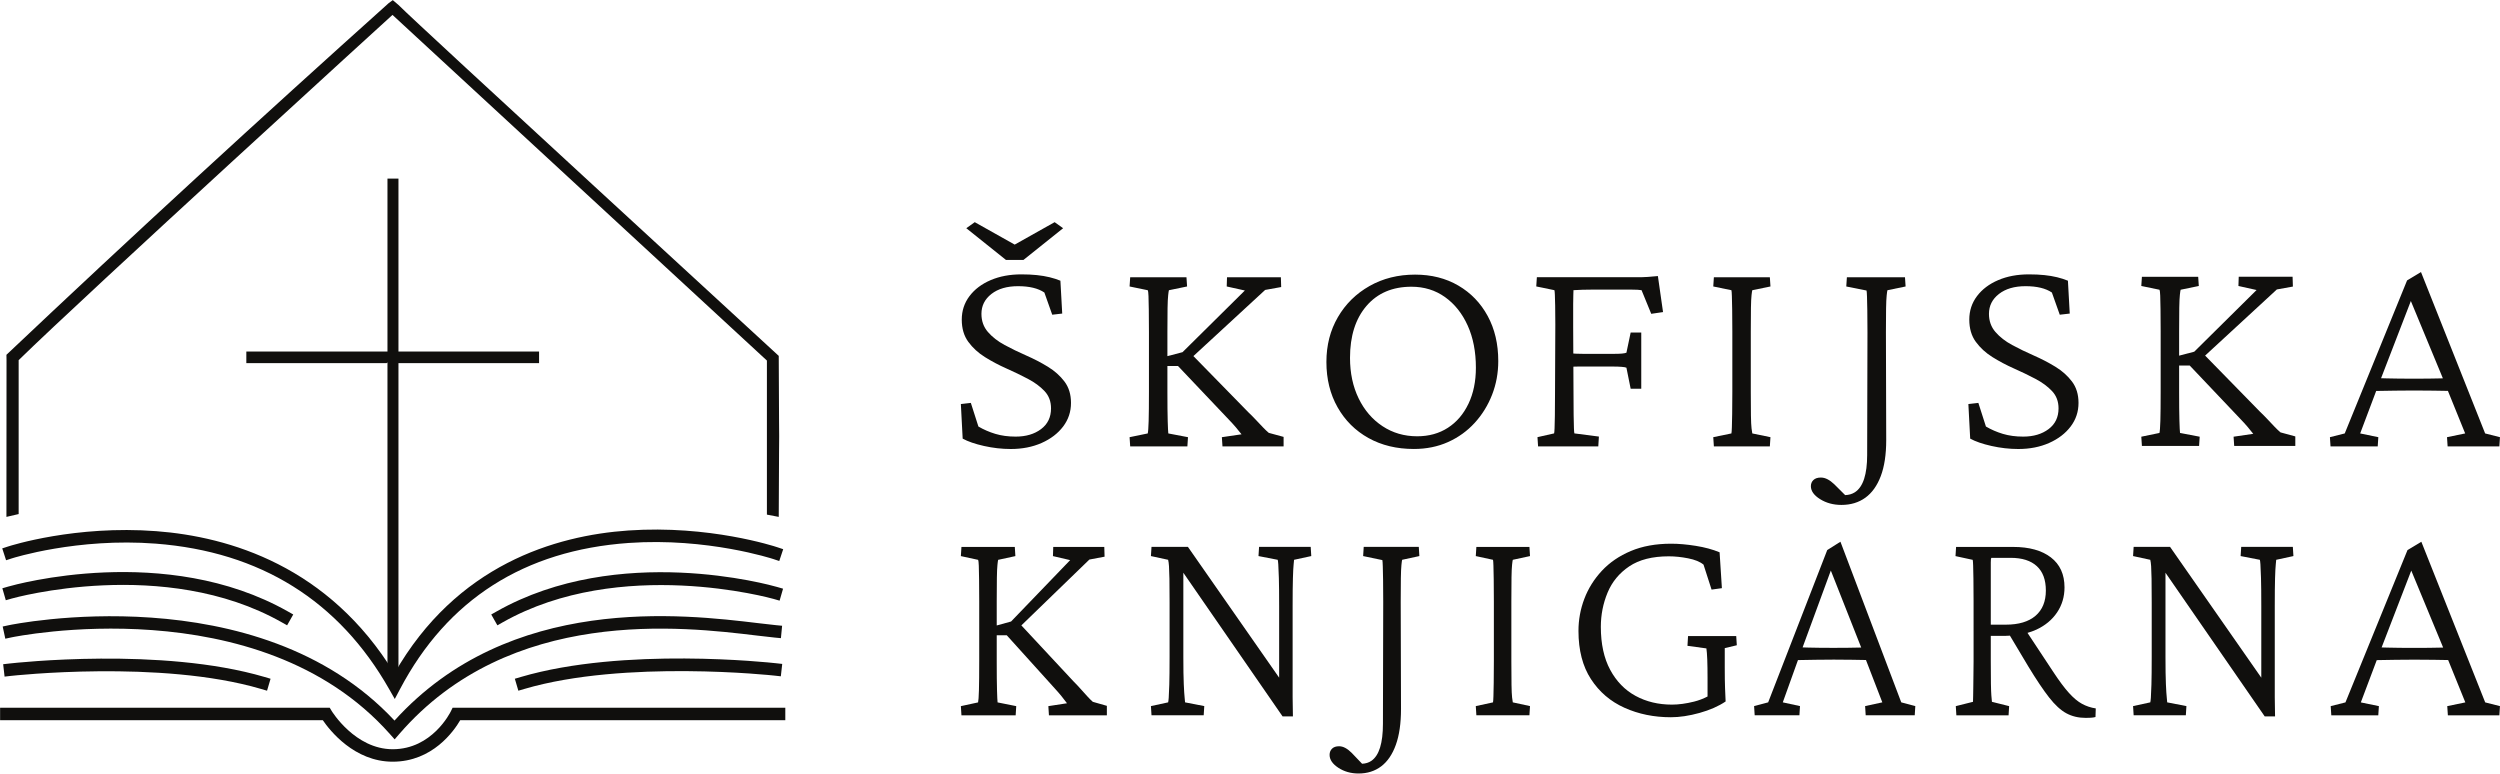 <?xml version="1.0" encoding="UTF-8" standalone="no"?>
<svg xmlns="http://www.w3.org/2000/svg" xmlns:svg="http://www.w3.org/2000/svg" version="1.1" id="svg1" width="430.535" height="133.217" viewBox="0 0 430.535 133.217">
  <defs id="defs1">
    <clipPath id="clipPath9">
      <path d="M 0,0 H 1920 V 1080 H 0 Z" transform="translate(-774.462,-218.488)" id="path9"></path>
    </clipPath>
  </defs>
  <g id="g1" transform="translate(-896.467,-831.387)">
    <g id="g1524" transform="translate(43.133,-243.396)">
      <g id="g6">
        <path id="path7" d="m 0,0 5.121,4.095 -1.095,0.782 -5.16,-2.9 -5.16,2.9 L -7.388,4.095 -2.267,0 Z" style="fill:#100f0d;fill-opacity:1;fill-rule:nonzero;stroke:none" transform="matrix(1.333,0,0,-1.333,1029.592,1119.544)"></path>
      </g>
      <g id="g7">
        <path id="path8" d="m 0,0 c -0.86,-0.646 -1.955,-0.968 -3.284,-0.968 -0.964,0 -1.837,0.118 -2.619,0.354 -0.782,0.236 -1.512,0.552 -2.189,0.949 l -0.977,3.053 -1.29,-0.149 0.234,-4.467 c 0.678,-0.373 1.596,-0.689 2.756,-0.95 1.16,-0.26 2.313,-0.391 3.46,-0.391 1.485,0 2.814,0.261 3.987,0.782 1.173,0.521 2.098,1.229 2.776,2.122 C 3.531,1.229 3.87,2.246 3.87,3.388 3.87,4.48 3.59,5.399 3.029,6.143 2.469,6.888 1.752,7.526 0.879,8.06 0.006,8.594 -0.925,9.078 -1.916,9.512 c -0.99,0.434 -1.922,0.887 -2.795,1.359 -0.873,0.471 -1.589,1.03 -2.15,1.675 -0.56,0.646 -0.84,1.427 -0.84,2.346 0,1.043 0.43,1.899 1.29,2.569 0.86,0.67 2.006,1.005 3.44,1.005 1.459,0 2.593,-0.273 3.401,-0.819 l 1.016,-2.867 1.29,0.149 -0.234,4.244 c -0.417,0.174 -0.88,0.322 -1.388,0.447 -0.508,0.124 -1.062,0.217 -1.661,0.279 -0.6,0.062 -1.265,0.093 -1.994,0.093 -1.485,0 -2.808,-0.248 -3.968,-0.744 -1.16,-0.497 -2.071,-1.186 -2.736,-2.066 -0.665,-0.882 -0.997,-1.893 -0.997,-3.035 0,-1.142 0.28,-2.097 0.841,-2.866 0.56,-0.77 1.276,-1.428 2.15,-1.974 0.872,-0.546 1.798,-1.036 2.775,-1.47 0.977,-0.434 1.902,-0.881 2.775,-1.34 C -0.828,6.037 -0.111,5.51 0.45,4.914 1.01,4.319 1.29,3.574 1.29,2.68 1.29,1.539 0.86,0.645 0,0" style="fill:#100f0d;fill-opacity:1;fill-rule:nonzero;stroke:none" transform="matrix(1.333,0,0,-1.333,1032.616,1148.683)" clip-path="url(#clipPath9)"></path>
      </g>
      <g id="g9">
        <path id="path10" d="M 0,0 -2.541,0.484 C -2.567,0.683 -2.594,1.21 -2.619,2.066 -2.645,2.923 -2.658,4.182 -2.658,5.845 V 9.196 H -1.29 L 5.277,2.271 C 5.59,1.948 5.889,1.619 6.177,1.285 6.463,0.949 6.71,0.645 6.919,0.372 L 4.378,0 4.456,-1.191 h 7.897 V 0.038 L 10.437,0.559 C 10.203,0.757 9.949,0.999 9.675,1.285 9.401,1.569 9.108,1.88 8.795,2.215 8.483,2.55 8.144,2.891 7.779,3.239 l -7.079,7.239 9.268,8.546 2.072,0.373 -0.039,1.265 H 5.043 L 5.004,19.471 7.349,18.95 -0.704,10.983 -2.658,10.469 v 3.12 c 0,1.29 0.006,2.314 0.019,3.071 0.013,0.757 0.04,1.316 0.079,1.675 0.039,0.36 0.071,0.578 0.097,0.652 l 2.346,0.484 -0.079,1.191 h -7.27 l -0.079,-1.191 2.346,-0.484 c 0.052,-0.099 0.084,-0.354 0.098,-0.763 0.012,-0.41 0.025,-0.993 0.039,-1.75 0.013,-0.757 0.019,-1.719 0.019,-2.885 V 5.845 C -5.043,4.182 -5.056,2.923 -5.082,2.066 -5.108,1.21 -5.147,0.683 -5.199,0.484 L -7.545,0 -7.466,-1.191 h 7.388 z" style="fill:#100f0d;fill-opacity:1;fill-rule:nonzero;stroke:none" transform="matrix(1.333,0,0,-1.333,1057.921,1150.072)"></path>
      </g>
      <g id="g10">
        <path id="path11" d="m 0,0 c -1.616,0.943 -3.479,1.415 -5.59,1.415 -2.189,0 -4.15,-0.491 -5.883,-1.471 -1.734,-0.981 -3.095,-2.321 -4.085,-4.021 -0.991,-1.7 -1.486,-3.63 -1.486,-5.789 0,-2.209 0.482,-4.164 1.447,-5.864 0.963,-1.7 2.292,-3.022 3.987,-3.965 1.694,-0.943 3.648,-1.415 5.864,-1.415 1.615,0 3.088,0.298 4.417,0.894 1.329,0.596 2.475,1.421 3.44,2.476 0.964,1.054 1.713,2.265 2.248,3.63 0.533,1.365 0.801,2.816 0.801,4.355 0,2.209 -0.456,4.152 -1.368,5.827 C 2.879,-2.252 1.616,-0.944 0,0 m 1.309,-15.265 c -0.639,-1.34 -1.524,-2.377 -2.658,-3.108 -1.133,-0.733 -2.456,-1.098 -3.968,-1.098 -1.668,0 -3.16,0.434 -4.475,1.303 -1.317,0.868 -2.346,2.066 -3.089,3.592 -0.742,1.526 -1.114,3.27 -1.114,5.231 0,2.83 0.71,5.069 2.131,6.72 1.42,1.65 3.355,2.476 5.805,2.476 1.642,0 3.088,-0.447 4.339,-1.34 1.251,-0.894 2.228,-2.123 2.932,-3.686 0.703,-1.564 1.055,-3.376 1.055,-5.436 0,-1.762 -0.319,-3.313 -0.958,-4.654" style="fill:#100f0d;fill-opacity:1;fill-rule:nonzero;stroke:none" transform="matrix(1.333,0,0,-1.333,1104.48,1123.962)"></path>
      </g>
      <g id="g11">
        <path id="path12" d="m 0,0 c 0.013,-0.323 0.026,-0.795 0.039,-1.415 0.013,-0.62 0.02,-1.428 0.02,-2.42 l -0.04,-9.009 c 0,-1.167 -0.006,-2.104 -0.019,-2.812 -0.013,-0.707 -0.026,-1.234 -0.039,-1.581 -0.014,-0.348 -0.033,-0.572 -0.059,-0.67 l -2.15,-0.485 0.078,-1.191 h 7.78 l 0.078,1.266 -3.167,0.41 c -0.026,0.098 -0.045,0.322 -0.058,0.67 -0.014,0.347 -0.027,0.924 -0.039,1.73 -0.014,0.807 -0.02,1.968 -0.02,3.482 l -0.013,2.741 c 0.252,0.009 0.468,0.014 0.639,0.014 h 0.703 3.753 c 0.443,0 0.821,-0.013 1.134,-0.038 0.312,-0.025 0.521,-0.062 0.625,-0.111 l 0.547,-2.718 h 1.369 v 7.26 H 9.792 L 9.245,-7.483 C 9.114,-7.533 8.919,-7.571 8.659,-7.595 8.398,-7.62 8.007,-7.632 7.486,-7.632 H 3.733 c -0.287,0 -0.593,0.005 -0.919,0.019 -0.141,0.005 -0.288,0.016 -0.432,0.024 l -0.017,3.493 v 1.434 1.452 c 0,0.459 0.006,0.85 0.019,1.172 0.013,0.323 0.02,0.534 0.02,0.634 C 2.691,0.62 3.082,0.638 3.577,0.651 4.071,0.663 4.502,0.67 4.867,0.67 H 9.87 c 0.287,0 0.554,-0.007 0.802,-0.019 C 10.919,0.638 11.095,0.62 11.2,0.596 l 1.25,-3.054 1.525,0.224 L 13.31,2.42 C 12.763,2.369 12.326,2.333 12.001,2.308 11.675,2.283 11.401,2.271 11.18,2.271 H 10.418 -2.326 L -2.404,1.079 -0.059,0.596 C -0.033,0.521 -0.013,0.322 0,0" style="fill:#100f0d;fill-opacity:1;fill-rule:nonzero;stroke:none" transform="matrix(1.333,0,0,-1.333,1121.104,1125.55)"></path>
      </g>
      <g id="g12">
        <path id="path13" d="m 0,0 c -0.013,-0.745 -0.026,-1.322 -0.039,-1.731 -0.013,-0.41 -0.033,-0.677 -0.059,-0.801 l -2.345,-0.484 0.078,-1.191 H 4.867 L 4.946,-3.016 2.6,-2.532 C 2.573,-2.433 2.541,-2.216 2.502,-1.88 2.463,-1.545 2.436,-1 2.424,-0.242 2.411,0.514 2.405,1.539 2.405,2.829 v 7.744 c 0,1.34 0.006,2.383 0.019,3.127 0.012,0.745 0.039,1.29 0.078,1.638 0.039,0.348 0.071,0.559 0.098,0.634 l 2.346,0.483 -0.079,1.192 h -7.232 l -0.078,-1.192 2.345,-0.483 c 0.026,-0.1 0.046,-0.355 0.059,-0.764 0.013,-0.41 0.026,-0.993 0.039,-1.75 0.013,-0.757 0.02,-1.719 0.02,-2.885 V 2.829 C 0.02,1.687 0.013,0.745 0,0" style="fill:#100f0d;fill-opacity:1;fill-rule:nonzero;stroke:none" transform="matrix(1.333,0,0,-1.333,1151.639,1146.051)"></path>
      </g>
      <g id="g13">
        <path id="path14" d="m 0,0 c 0.795,-0.496 1.713,-0.745 2.756,-0.745 1.198,0 2.228,0.311 3.088,0.931 0.86,0.621 1.525,1.552 1.994,2.792 0.469,1.242 0.703,2.793 0.703,4.654 L 8.503,21.556 c 0,1.29 0.006,2.314 0.019,3.071 0.012,0.758 0.039,1.323 0.078,1.695 0.039,0.372 0.072,0.595 0.098,0.67 l 2.346,0.484 -0.079,1.191 H 3.459 L 3.381,27.476 6,26.954 c 0.026,-0.124 0.046,-0.397 0.059,-0.819 0.013,-0.422 0.026,-1.004 0.039,-1.75 0.013,-0.744 0.02,-1.7 0.02,-2.866 L 6.079,5.696 C 6.079,4.456 5.948,3.432 5.688,2.625 5.427,1.819 5.029,1.241 4.496,0.893 4.134,0.659 3.712,0.541 3.237,0.522 L 1.818,1.936 C 1.532,2.209 1.245,2.42 0.958,2.569 0.671,2.718 0.385,2.792 0.098,2.792 -0.319,2.792 -0.638,2.687 -0.86,2.476 -1.081,2.266 -1.192,1.998 -1.192,1.676 -1.192,1.055 -0.795,0.497 0,0" style="fill:#100f0d;fill-opacity:1;fill-rule:nonzero;stroke:none" transform="matrix(1.333,0,0,-1.333,1166.782,1160.745)"></path>
      </g>
      <g id="g14">
        <path id="path15" d="m 0,0 c -0.86,-0.646 -1.955,-0.968 -3.284,-0.968 -0.964,0 -1.837,0.118 -2.619,0.354 -0.781,0.236 -1.511,0.552 -2.188,0.949 l -0.978,3.053 -1.29,-0.149 0.235,-4.467 c 0.677,-0.373 1.596,-0.689 2.756,-0.95 1.159,-0.26 2.312,-0.391 3.459,-0.391 1.486,0 2.815,0.261 3.987,0.782 1.173,0.521 2.098,1.229 2.776,2.122 C 3.531,1.229 3.87,2.246 3.87,3.388 3.87,4.48 3.59,5.399 3.03,6.143 2.469,6.888 1.753,7.526 0.88,8.06 0.006,8.594 -0.925,9.078 -1.915,9.512 c -0.991,0.434 -1.922,0.887 -2.795,1.359 -0.874,0.471 -1.59,1.03 -2.15,1.675 -0.561,0.646 -0.84,1.427 -0.84,2.346 0,1.043 0.429,1.899 1.289,2.569 0.861,0.67 2.007,1.005 3.44,1.005 1.459,0 2.593,-0.273 3.401,-0.819 l 1.017,-2.867 1.29,0.149 -0.235,4.244 c -0.417,0.174 -0.88,0.322 -1.388,0.447 -0.508,0.124 -1.062,0.217 -1.661,0.279 -0.6,0.062 -1.264,0.093 -1.994,0.093 -1.485,0 -2.808,-0.248 -3.967,-0.744 -1.16,-0.497 -2.072,-1.186 -2.737,-2.066 -0.664,-0.882 -0.996,-1.893 -0.996,-3.035 0,-1.142 0.279,-2.097 0.84,-2.866 0.56,-0.77 1.276,-1.428 2.15,-1.974 0.873,-0.546 1.798,-1.036 2.775,-1.47 C -3.498,7.403 -2.573,6.956 -1.7,6.497 -0.827,6.037 -0.111,5.51 0.45,4.914 1.01,4.319 1.29,3.574 1.29,2.68 1.29,1.539 0.86,0.645 0,0" style="fill:#100f0d;fill-opacity:1;fill-rule:nonzero;stroke:none" transform="matrix(1.333,0,0,-1.333,1206.124,1148.683)"></path>
      </g>
      <g id="g15">
        <path id="path16" d="m 0,0 c -0.273,0.285 -0.566,0.596 -0.879,0.93 -0.313,0.336 -0.652,0.677 -1.017,1.025 l -7.079,7.239 9.268,8.546 2.072,0.372 -0.039,1.266 h -6.958 l -0.039,-1.191 2.345,-0.522 -8.053,-7.967 -1.954,-0.513 v 3.119 c 0,1.291 0.006,2.314 0.019,3.072 0.013,0.756 0.04,1.315 0.078,1.675 0.04,0.36 0.072,0.577 0.099,0.652 l 2.345,0.484 -0.078,1.191 h -7.271 l -0.078,-1.191 2.345,-0.484 c 0.052,-0.1 0.084,-0.354 0.098,-0.763 0.013,-0.41 0.025,-0.993 0.039,-1.751 0.012,-0.757 0.019,-1.718 0.019,-2.885 V 4.561 c 0,-1.663 -0.013,-2.923 -0.038,-3.78 -0.027,-0.855 -0.066,-1.383 -0.118,-1.581 l -2.345,-0.485 0.078,-1.191 h 7.388 l 0.078,1.191 -2.541,0.485 c -0.026,0.198 -0.052,0.726 -0.078,1.581 -0.026,0.857 -0.039,2.117 -0.039,3.78 v 3.35 h 1.368 L -4.397,0.987 C -4.085,0.664 -3.786,0.335 -3.498,0 c 0.286,-0.335 0.533,-0.639 0.742,-0.912 l -2.541,-0.373 0.079,-1.191 h 7.896 v 1.229 L 0.763,-0.726 C 0.528,-0.527 0.274,-0.286 0,0" style="fill:#100f0d;fill-opacity:1;fill-rule:nonzero;stroke:none" transform="matrix(1.333,0,0,-1.333,1245.049,1148.277)"></path>
      </g>
      <g id="g16">
        <path id="path17" d="m 0,0 -2.345,0.484 2.068,5.488 C 0.632,5.989 1.456,6.003 2.189,6.012 3.127,6.025 3.935,6.031 4.613,6.031 5.317,6.031 6.15,6.025 7.115,6.012 7.712,6.005 8.344,5.994 8.991,5.981 L 11.22,0.484 8.874,0 8.952,-1.191 h 6.685 L 15.715,0 13.799,0.484 5.512,21.333 3.714,20.253 -4.339,0.484 -6.254,0 -6.176,-1.191 h 6.098 z M 4.202,17.592 8.34,7.603 C 8.243,7.6 8.155,7.597 8.053,7.595 7.089,7.57 5.942,7.558 4.613,7.558 3.258,7.558 2.098,7.57 1.134,7.595 0.852,7.602 0.596,7.609 0.354,7.616 Z" style="fill:#100f0d;fill-opacity:1;fill-rule:nonzero;stroke:none" transform="matrix(1.333,0,0,-1.333,1262.915,1150.072)"></path>
      </g>
      <g id="g17">
        <path id="path18" d="m 0,0 -2.334,0.482 2.058,5.462 C 0.629,5.961 1.449,5.975 2.179,5.985 3.113,5.997 3.917,6.003 4.591,6.003 5.292,6.003 6.122,5.997 7.082,5.985 7.676,5.977 8.305,5.966 8.95,5.954 L 11.168,0.482 8.833,0 8.911,-1.186 h 6.654 L 15.642,0 13.735,0.482 5.486,21.234 3.696,20.16 -4.319,0.482 -6.226,0 -6.148,-1.186 h 6.07 z M 4.183,17.511 8.301,7.568 C 8.205,7.565 8.117,7.562 8.016,7.56 7.056,7.535 5.914,7.523 4.591,7.523 3.242,7.523 2.088,7.535 1.129,7.56 0.848,7.567 0.593,7.574 0.352,7.581 Z" style="fill:#100f0d;fill-opacity:1;fill-rule:nonzero;stroke:none" transform="matrix(1.333,0,0,-1.333,1263.012,1196.388)"></path>
      </g>
      <g id="g18">
        <path id="path19" d="M 0,0 C -0.259,0.283 -0.538,0.593 -0.834,0.926 -1.13,1.26 -1.452,1.599 -1.797,1.946 l -6.712,7.205 8.787,8.507 1.964,0.371 -0.037,1.259 h -6.596 l -0.037,-1.185 2.223,-0.519 -7.634,-7.93 -1.853,-0.512 v 3.106 c 0,1.284 0.006,2.303 0.019,3.057 0.012,0.753 0.037,1.309 0.074,1.667 0.037,0.358 0.067,0.575 0.092,0.649 l 2.224,0.482 -0.074,1.185 h -6.893 l -0.074,-1.185 2.223,-0.482 c 0.049,-0.099 0.08,-0.352 0.093,-0.76 0.012,-0.408 0.024,-0.988 0.037,-1.742 0.012,-0.753 0.018,-1.711 0.018,-2.871 V 4.54 c 0,-1.656 -0.012,-2.909 -0.037,-3.762 -0.025,-0.852 -0.062,-1.377 -0.111,-1.575 l -2.223,-0.482 0.074,-1.185 h 7.004 l 0.074,1.185 -2.409,0.482 c -0.025,0.198 -0.05,0.723 -0.074,1.575 -0.025,0.853 -0.037,2.106 -0.037,3.762 v 3.335 h 1.297 L -4.169,0.982 C -3.873,0.661 -3.589,0.333 -3.317,0 c 0.272,-0.334 0.506,-0.637 0.704,-0.908 l -2.408,-0.371 0.074,-1.185 h 7.485 v 1.223 L 0.722,-0.722 C 0.5,-0.525 0.259,-0.285 0,0" style="fill:#100f0d;fill-opacity:1;fill-rule:nonzero;stroke:none" transform="matrix(1.333,0,0,-1.333,1040.569,1194.684)"></path>
      </g>
      <g id="g19">
        <path id="path20" d="m 0,0 h -6.67 l -0.074,-1.186 2.482,-0.481 c 0.025,-0.05 0.05,-0.248 0.075,-0.593 0.024,-0.346 0.049,-0.933 0.074,-1.761 0.024,-0.828 0.037,-2.032 0.037,-3.613 v -9.263 L -15.861,0 h -4.706 l -0.074,-1.186 2.223,-0.481 c 0.049,-0.198 0.087,-0.477 0.111,-0.834 0.025,-0.359 0.043,-0.896 0.056,-1.613 0.012,-0.716 0.019,-1.729 0.019,-3.038 v -7.041 c 0,-1.582 -0.013,-2.786 -0.037,-3.613 -0.025,-0.829 -0.05,-1.397 -0.075,-1.705 -0.025,-0.309 -0.049,-0.5 -0.074,-0.574 l -2.223,-0.482 0.074,-1.186 h 6.744 l 0.074,1.186 -2.482,0.482 c 0,0.074 -0.019,0.278 -0.056,0.611 -0.037,0.334 -0.074,0.914 -0.111,1.742 -0.037,0.827 -0.056,2.007 -0.056,3.539 V -3.34 l 12.822,-18.561 h 1.335 c -0.025,0.864 -0.038,1.692 -0.038,2.483 v 2.112 9.672 c 0,1.557 0.013,2.754 0.038,3.594 0.024,0.841 0.055,1.434 0.092,1.78 0.037,0.345 0.056,0.543 0.056,0.593 l 2.223,0.481 z" style="fill:#100f0d;fill-opacity:1;fill-rule:nonzero;stroke:none" transform="matrix(1.333,0,0,-1.333,1079.055,1168.966)"></path>
      </g>
      <g id="g20">
        <path id="path21" d="M 0,0 -0.074,-1.186 2.409,-1.705 C 2.433,-1.829 2.452,-2.1 2.464,-2.52 2.477,-2.94 2.489,-3.52 2.502,-4.262 2.514,-5.003 2.52,-5.954 2.52,-7.115 l -0.037,-15.75 c 0,-1.235 -0.124,-2.254 -0.371,-3.057 -0.247,-0.802 -0.624,-1.377 -1.13,-1.723 -0.342,-0.234 -0.743,-0.351 -1.193,-0.371 l -1.345,1.408 c -0.272,0.272 -0.543,0.482 -0.816,0.631 -0.271,0.148 -0.543,0.222 -0.815,0.222 -0.395,0 -0.698,-0.105 -0.908,-0.315 -0.21,-0.21 -0.315,-0.475 -0.315,-0.797 0,-0.617 0.377,-1.173 1.13,-1.668 0.754,-0.494 1.625,-0.741 2.613,-0.741 1.136,0 2.112,0.31 2.927,0.927 0.816,0.618 1.446,1.544 1.89,2.779 0.445,1.235 0.667,2.779 0.667,4.632 L 4.78,-7.078 c 0,1.284 0.006,2.303 0.019,3.057 0.012,0.754 0.037,1.316 0.074,1.687 0.037,0.37 0.068,0.593 0.093,0.667 L 7.189,-1.186 7.115,0 Z" style="fill:#100f0d;fill-opacity:1;fill-rule:nonzero;stroke:none" transform="matrix(1.333,0,0,-1.333,1088.185,1168.966)"></path>
      </g>
      <g id="g21">
        <path id="path22" d="m 0,0 c 0.012,0.741 0.037,1.284 0.074,1.631 0.037,0.345 0.068,0.556 0.093,0.63 L 2.39,2.742 2.316,3.928 H -4.54 L -4.614,2.742 -2.39,2.261 c 0.024,-0.099 0.043,-0.353 0.055,-0.76 0.012,-0.408 0.025,-0.988 0.037,-1.742 0.013,-0.754 0.019,-1.711 0.019,-2.872 v -7.708 c 0,-1.136 -0.006,-2.075 -0.019,-2.816 -0.012,-0.741 -0.025,-1.316 -0.037,-1.723 -0.012,-0.408 -0.031,-0.674 -0.055,-0.797 l -2.224,-0.482 0.074,-1.186 h 6.856 l 0.074,1.186 -2.223,0.482 c -0.025,0.098 -0.056,0.315 -0.093,0.648 -0.037,0.334 -0.062,0.877 -0.074,1.631 -0.013,0.753 -0.019,1.772 -0.019,3.057 v 7.708 c 0,1.334 0.006,2.372 0.019,3.113" style="fill:#100f0d;fill-opacity:1;fill-rule:nonzero;stroke:none" transform="matrix(1.333,0,0,-1.333,1113.637,1174.203)"></path>
      </g>
      <g id="g22">
        <path id="path23" d="M 0,0 1.557,0.371 1.482,1.556 h -6.225 l -0.074,-1.26 2.446,-0.333 c 0.049,-0.321 0.086,-0.803 0.111,-1.445 0.024,-0.643 0.037,-1.433 0.037,-2.372 V -6.25 C -2.76,-6.529 -3.337,-6.754 -3.965,-6.911 -5.002,-7.17 -5.954,-7.3 -6.818,-7.3 c -1.755,0 -3.323,0.376 -4.707,1.13 -1.383,0.753 -2.477,1.877 -3.279,3.372 -0.803,1.494 -1.205,3.341 -1.205,5.54 0,1.557 0.29,3.033 0.871,4.429 0.58,1.395 1.513,2.526 2.798,3.391 1.284,0.864 2.989,1.297 5.114,1.297 0.791,0 1.624,-0.087 2.501,-0.26 0.877,-0.173 1.538,-0.444 1.983,-0.815 l 1.038,-3.224 1.334,0.185 -0.296,4.633 c -0.89,0.37 -1.916,0.648 -3.076,0.833 -1.162,0.186 -2.224,0.278 -3.187,0.278 -1.977,0 -3.713,-0.315 -5.207,-0.945 -1.495,-0.63 -2.742,-1.482 -3.743,-2.557 -1,-1.075 -1.754,-2.279 -2.26,-3.613 -0.507,-1.334 -0.76,-2.718 -0.76,-4.151 0,-2.495 0.537,-4.57 1.612,-6.225 1.075,-1.656 2.52,-2.891 4.336,-3.706 1.815,-0.815 3.81,-1.223 5.985,-1.223 1.135,0 2.371,0.185 3.705,0.556 1.334,0.371 2.458,0.865 3.373,1.482 -0.025,0.543 -0.05,1.131 -0.075,1.76 C 0.012,-4.502 0,-3.632 0,-2.52 v 1.723 z" style="fill:#100f0d;fill-opacity:1;fill-rule:nonzero;stroke:none" transform="matrix(1.333,0,0,-1.333,1150.361,1186.398)"></path>
      </g>
      <g id="g23">
        <path id="path24" d="m 0,0 -1.705,-1.074 -7.633,-19.678 -1.817,-0.482 0.075,-1.186 h 5.781 l 0.074,1.186 -2.224,0.482 1.961,5.462 c 0.861,0.017 1.642,0.031 2.338,0.04 0.889,0.013 1.655,0.019 2.297,0.019 0.667,0 1.458,-0.006 2.372,-0.019 0.566,-0.007 1.165,-0.018 1.779,-0.031 l 2.112,-5.471 -2.223,-0.482 0.074,-1.186 h 6.337 l 0.074,1.186 -1.816,0.482 z m -0.853,-13.711 c -1.285,0 -2.384,0.012 -3.297,0.036 -0.268,0.008 -0.511,0.015 -0.74,0.022 l 3.648,9.93 3.923,-9.944 c -0.092,-0.002 -0.176,-0.005 -0.273,-0.008 -0.914,-0.024 -2.001,-0.036 -3.261,-0.036" style="fill:#100f0d;fill-opacity:1;fill-rule:nonzero;stroke:none" transform="matrix(1.333,0,0,-1.333,1170.284,1168.076)"></path>
      </g>
      <g id="g24">
        <path id="path25" d="M 0,0 C -0.581,0.642 -1.254,1.544 -2.02,2.706 L -5.357,7.76 c 0.392,0.114 0.773,0.245 1.133,0.411 1.149,0.532 2.044,1.273 2.686,2.224 0.642,0.951 0.964,2.031 0.964,3.242 0,1.681 -0.587,2.971 -1.76,3.873 -1.174,0.902 -2.799,1.353 -4.874,1.353 h -7.374 l -0.074,-1.186 2.223,-0.482 c 0.025,-0.099 0.043,-0.346 0.056,-0.741 0.012,-0.395 0.024,-0.97 0.037,-1.723 0.012,-0.754 0.018,-1.724 0.018,-2.909 V 4.114 c 0,-0.618 -0.006,-1.211 -0.018,-1.779 -0.013,-0.569 -0.018,-1.081 -0.018,-1.538 0,-0.458 -0.007,-0.852 -0.019,-1.186 -0.013,-0.333 -0.019,-0.587 -0.019,-0.759 l -2.223,-0.557 0.074,-1.185 h 6.744 l 0.074,1.185 -2.223,0.557 c -0.025,0.222 -0.05,0.494 -0.074,0.815 -0.025,0.321 -0.044,0.821 -0.056,1.5 -0.013,0.68 -0.018,1.662 -0.018,2.947 v 3.261 h 1.927 c 0.187,0 0.364,0.016 0.546,0.025 l 2.382,-3.991 c 1.037,-1.704 1.932,-3.038 2.686,-4.002 0.753,-0.963 1.495,-1.643 2.224,-2.038 0.728,-0.395 1.562,-0.593 2.501,-0.593 0.197,0 0.414,0.007 0.648,0.018 0.235,0.013 0.439,0.044 0.612,0.093 l 0.037,1.112 C 2.823,-1.903 2.23,-1.705 1.687,-1.408 1.143,-1.112 0.581,-0.643 0,0 m -10.098,8.82 v 3.669 2.983 1.389 c 0,0.247 0.005,0.395 0.018,0.445 0.012,0.049 0.031,0.099 0.056,0.148 h 2.483 c 1.482,0 2.613,-0.358 3.391,-1.074 0.778,-0.717 1.167,-1.767 1.167,-3.15 0,-1.408 -0.445,-2.496 -1.334,-3.261 C -5.207,9.203 -6.492,8.82 -8.171,8.82 Z" style="fill:#100f0d;fill-opacity:1;fill-rule:nonzero;stroke:none" transform="matrix(1.333,0,0,-1.333,1209.637,1194.116)"></path>
      </g>
      <g id="g25">
        <path id="path26" d="m 0,0 -0.074,-1.186 2.483,-0.481 c 0.024,-0.05 0.049,-0.248 0.074,-0.593 0.024,-0.346 0.049,-0.933 0.074,-1.761 0.025,-0.828 0.038,-2.032 0.038,-3.613 v -9.263 L -9.19,0 h -4.706 l -0.074,-1.186 2.223,-0.481 c 0.049,-0.198 0.086,-0.477 0.111,-0.834 0.024,-0.359 0.043,-0.896 0.055,-1.613 0.013,-0.716 0.019,-1.729 0.019,-3.038 v -7.041 c 0,-1.582 -0.012,-2.786 -0.037,-3.613 -0.025,-0.829 -0.049,-1.397 -0.074,-1.705 -0.025,-0.309 -0.05,-0.5 -0.074,-0.574 l -2.223,-0.482 0.074,-1.186 h 6.744 l 0.074,1.186 -2.483,0.482 c 0,0.074 -0.018,0.278 -0.055,0.611 -0.038,0.334 -0.074,0.914 -0.112,1.742 -0.036,0.827 -0.055,2.007 -0.055,3.539 V -3.34 L 3.039,-21.901 h 1.334 c -0.025,0.864 -0.037,1.692 -0.037,2.483 v 2.112 9.672 c 0,1.557 0.012,2.754 0.037,3.594 0.025,0.841 0.056,1.434 0.093,1.78 0.037,0.345 0.056,0.543 0.056,0.593 L 6.745,-1.186 6.671,0 Z" style="fill:#100f0d;fill-opacity:1;fill-rule:nonzero;stroke:none" transform="matrix(1.333,0,0,-1.333,1239.301,1168.966)"></path>
      </g>
      <g id="g26">
        <path id="path27" d="m 0,0 c 0.805,-0.993 0.854,0.899 0.854,0.899 v 7.27 5.713 27.442 H 19.02 v 1.497 H 0.854 v 22.338 h -1.42 V 42.821 H -18.8 v -1.497 h 18.125 c 0.027,0 0.055,0.086 0.109,0.072 V 13.882 8.169 0.899 c 0,0 0.034,-0.222 0.566,-0.899" style="fill:#100f0d;fill-opacity:1;fill-rule:nonzero;stroke:none" transform="matrix(1.333,0,0,-1.333,920.816,1192.399)"></path>
      </g>
      <g id="g27">
        <path id="path28" d="m 0,0 -0.726,1.278 c -6.495,11.427 -16.639,17.751 -30.152,18.795 -10.145,0.783 -18.489,-1.87 -18.572,-1.898 l -0.766,-0.248 -0.497,1.532 0.766,0.249 c 0.349,0.113 8.684,2.771 19.138,1.975 9.426,-0.718 22.285,-4.516 30.758,-18.379 8.019,14.046 20.786,17.812 30.216,18.467 10.453,0.724 18.897,-2.044 19.252,-2.162 l 0.763,-0.254 -0.509,-1.528 -0.764,0.255 C 48.823,18.109 40.368,20.877 30.226,20.161 16.73,19.208 6.792,12.863 0.686,1.299 Z" style="fill:#100f0d;fill-opacity:1;fill-rule:nonzero;stroke:none" transform="matrix(1.333,0,0,-1.333,921.321,1195.162)"></path>
      </g>
      <g id="g28">
        <path id="path29" d="M 0,0 -0.701,0.396 C -15.87,8.971 -35.374,3.519 -35.568,3.463 l -0.774,-0.222 -0.446,1.547 0.774,0.223 c 0.823,0.236 20.338,5.701 36.106,-3.213 L 0.793,1.402 Z" style="fill:#100f0d;fill-opacity:1;fill-rule:nonzero;stroke:none" transform="matrix(1.333,0,0,-1.333,902.778,1182.474)"></path>
      </g>
      <g id="g29">
        <path id="path30" d="m 0,0 -0.793,1.402 0.701,0.396 c 15.769,8.915 35.398,3.4 36.226,3.16 L 36.908,4.735 36.461,3.188 35.687,3.411 C 35.491,3.467 15.87,8.971 0.701,0.396 Z" style="fill:#100f0d;fill-opacity:1;fill-rule:nonzero;stroke:none" transform="matrix(1.333,0,0,-1.333,938.989,1182.474)"></path>
      </g>
      <g id="g30">
        <path id="path31" d="m 0,0 -0.61,0.687 c -16.935,19.088 -48.583,12.556 -48.901,12.487 l -0.787,-0.169 -0.339,1.574 0.788,0.169 c 0.323,0.071 32.136,6.652 49.833,-12.32 14.889,16.443 37.339,13.745 46.999,12.585 0.882,-0.106 1.645,-0.198 2.274,-0.258 l 0.802,-0.077 -0.154,-1.603 -0.802,0.076 c -0.639,0.061 -1.415,0.155 -2.311,0.262 -9.538,1.148 -31.872,3.83 -46.19,-12.718 z" style="fill:#100f0d;fill-opacity:1;fill-rule:nonzero;stroke:none" transform="matrix(1.333,0,0,-1.333,921.296,1202.112)"></path>
      </g>
      <g id="g31">
        <path id="path32" d="m 0,0 -0.773,0.227 c -12.981,3.82 -32.144,1.705 -32.336,1.684 l -0.8,-0.091 -0.182,1.601 0.8,0.091 c 0.797,0.091 19.676,2.173 32.973,-1.739 L 0.455,1.545 Z" style="fill:#100f0d;fill-opacity:1;fill-rule:nonzero;stroke:none" transform="matrix(1.333,0,0,-1.333,899.323,1193.732)"></path>
      </g>
      <g id="g32">
        <path id="path33" d="M 0,0 -0.455,1.545 0.318,1.773 C 13.614,5.685 32.493,3.638 33.29,3.549 l 0.8,-0.089 -0.179,-1.601 -0.8,0.089 C 32.919,1.97 13.754,4.047 0.773,0.227 Z" style="fill:#100f0d;fill-opacity:1;fill-rule:nonzero;stroke:none" transform="matrix(1.333,0,0,-1.333,942.602,1193.732)"></path>
      </g>
      <g id="g33">
        <path id="path34" d="m 0,0 c -4.969,0 -8.139,4.056 -9.032,5.364 h -41.69 V 6.975 H -8.137 L -7.902,6.582 C -7.873,6.532 -4.872,1.611 0,1.611 c 5.079,0 7.421,4.709 7.519,4.909 l 0.22,0.454 0.505,10e-4 H 50.722 V 5.364 H 8.724 C 7.921,3.983 5.158,0 0,0" style="fill:#100f0d;fill-opacity:1;fill-rule:nonzero;stroke:none" transform="matrix(1.333,0,0,-1.333,920.963,1205.958)"></path>
      </g>
      <g id="g34">
        <path id="path35" d="m 0,0 -1.529,0.293 v 19.904 l -48.372,44.656 c -0.012,0 -39.505,-36.009 -48.297,-44.602 V 0.366 L -99.777,0 l 0.012,20.208 -0.012,0.733 c 16.348,15.465 32.847,30.599 49.395,45.442 0.296,0.205 0.127,0.092 0.521,0.379 0.075,-0.053 0.644,-0.534 0.725,-0.616 C -46.467,63.461 -1.401,22.123 0,20.801 0.075,1.824 0.075,18.977 0,0" style="fill:#100f0d;fill-opacity:1;fill-rule:nonzero;stroke:none" transform="matrix(1.333,0,0,-1.333,987.444,1163.799)"></path>
      </g>
    </g>
  </g>
</svg>
